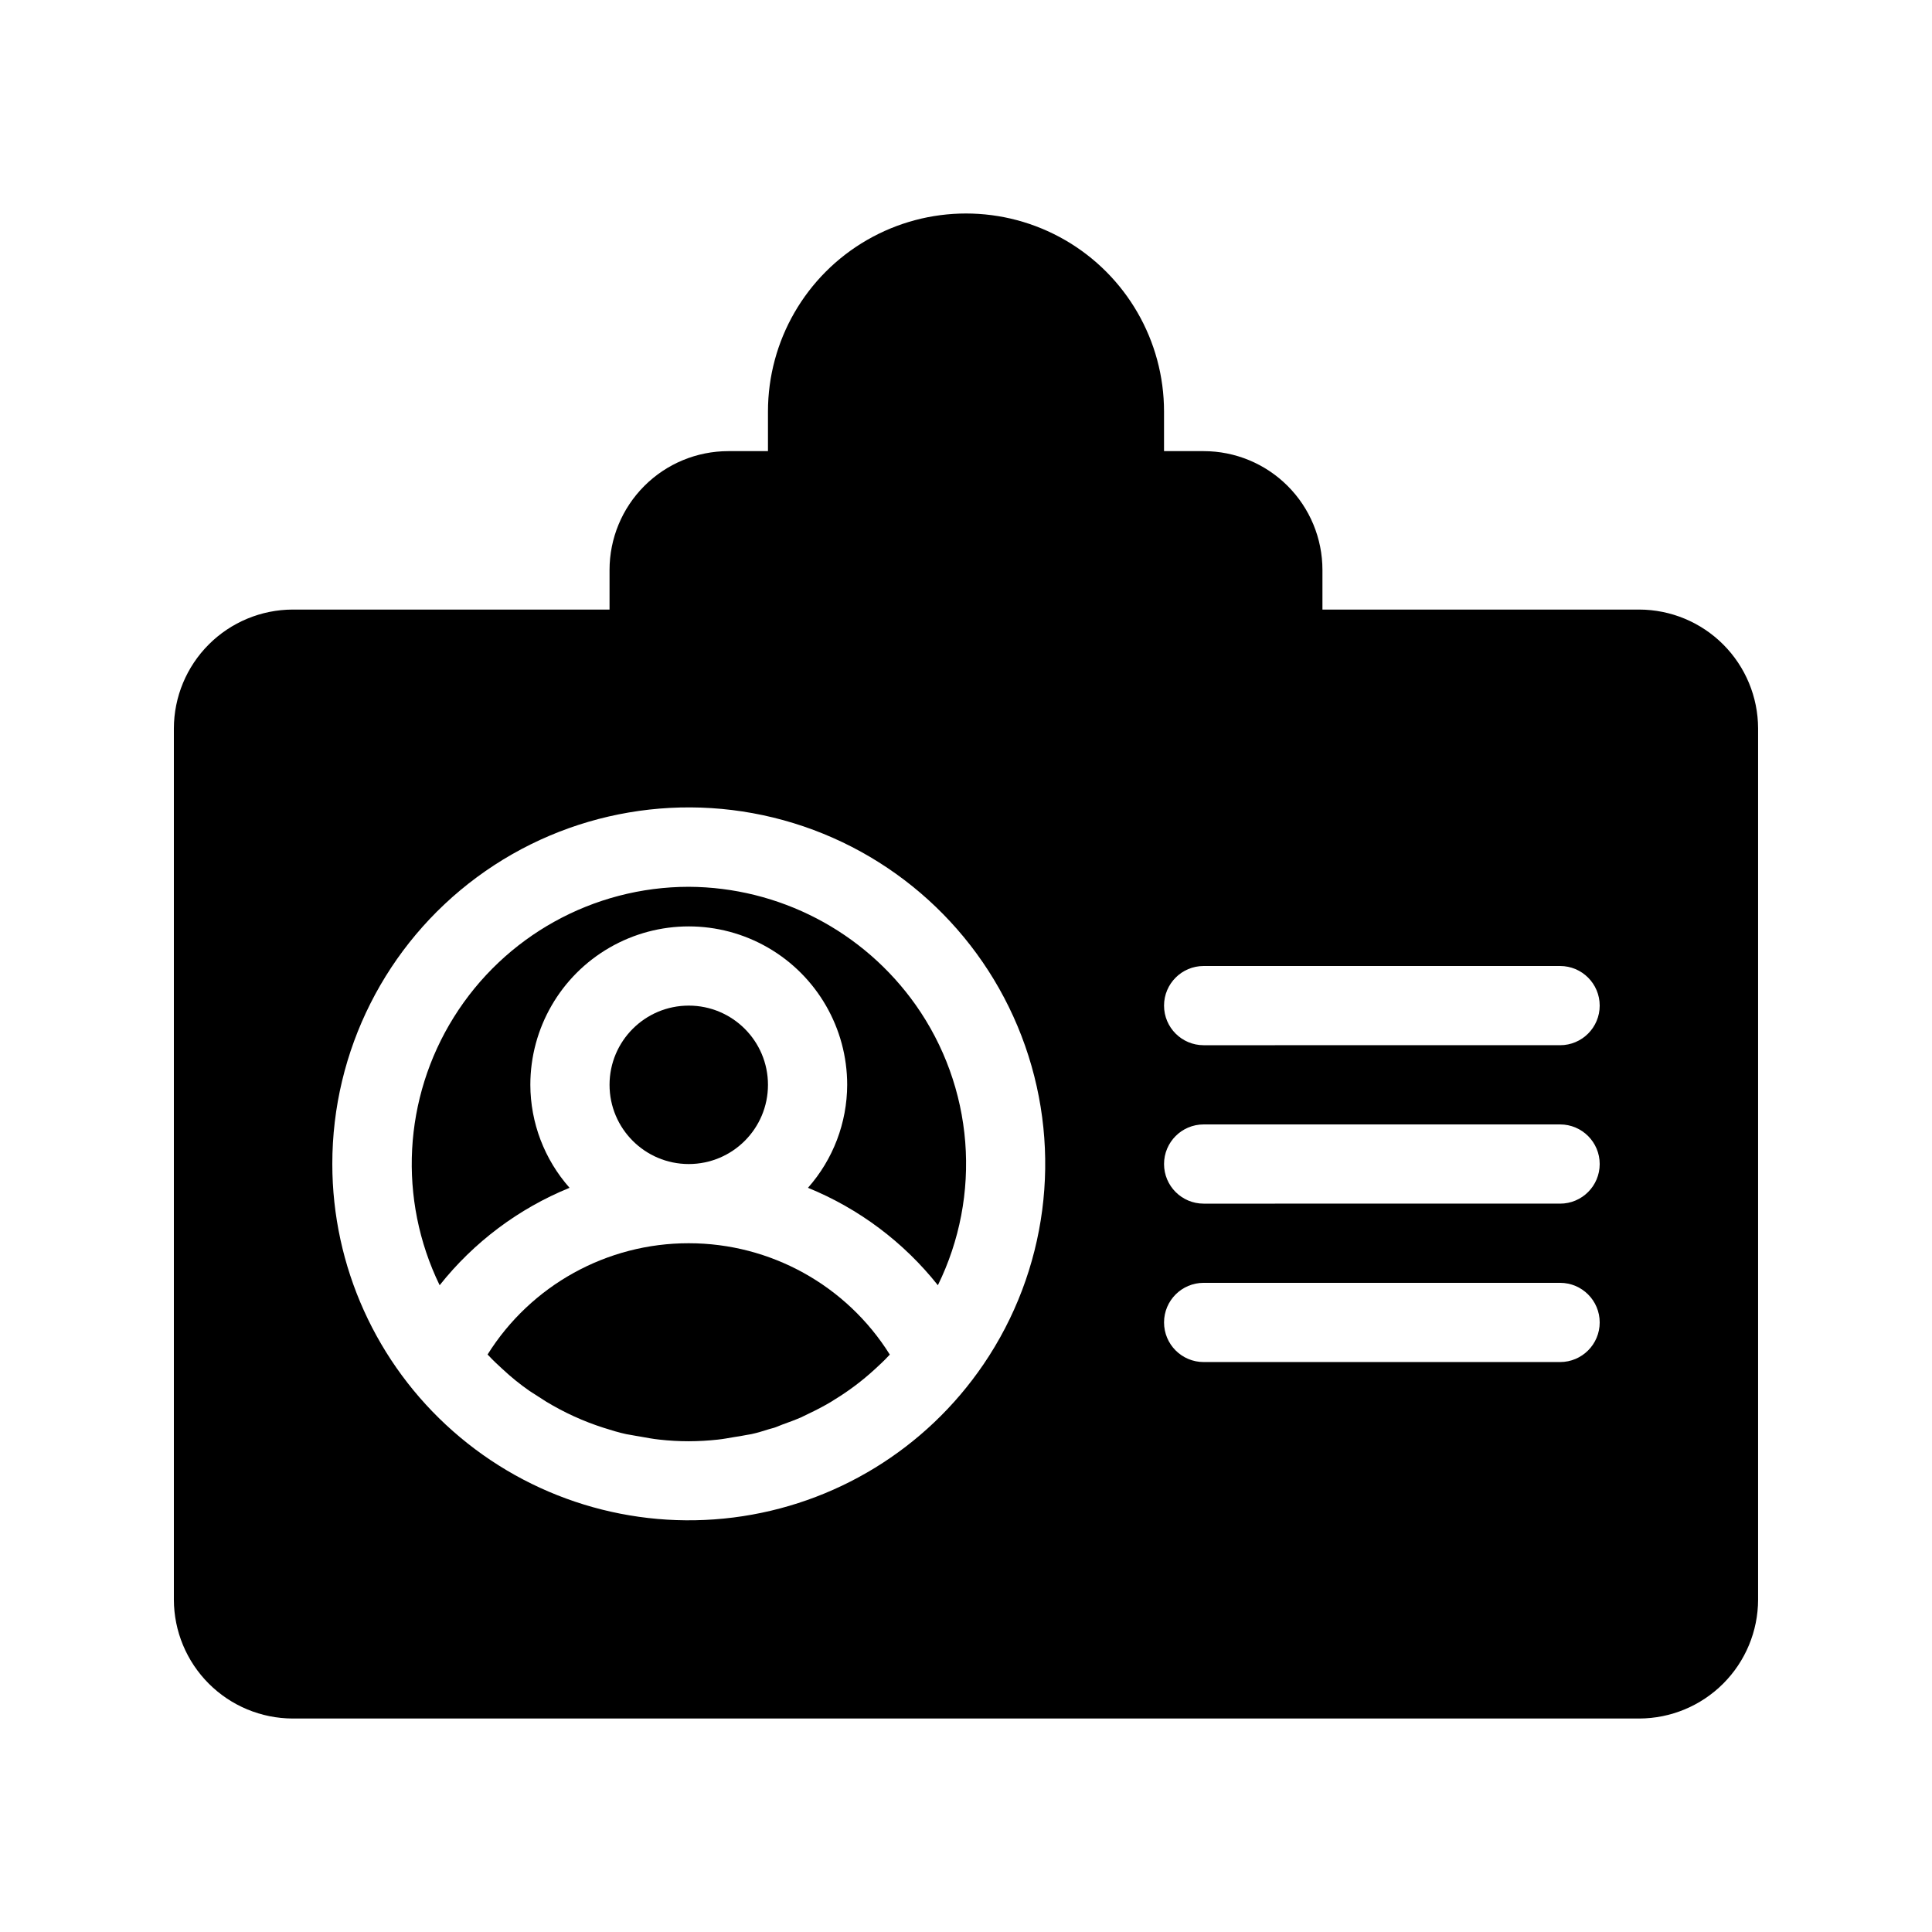 <?xml version="1.0" encoding="UTF-8"?>
<!-- Uploaded to: ICON Repo, www.svgrepo.com, Generator: ICON Repo Mixer Tools -->
<svg fill="#000000" width="800px" height="800px" version="1.1" viewBox="144 144 512 512" xmlns="http://www.w3.org/2000/svg">
 <g>
  <path d="m347.52 431.49c0 11.594-9.398 20.992-20.992 20.992s-20.992-9.398-20.992-20.992 9.398-20.992 20.992-20.992 20.992 9.398 20.992 20.992"/>
  <path d="m326.53 473.47c-21.672-0.023-41.82 11.125-53.32 29.492l0.316 0.316c1.156 1.258 2.414 2.414 3.672 3.57v-0.004c2.238 2.094 4.621 4.023 7.137 5.773l4.41 2.832c4.781 2.898 9.891 5.227 15.219 6.93 1.996 0.629 3.988 1.258 5.984 1.68 0.492 0.117 1.051 0.156 1.492 0.262 0.723 0.156 1.457 0.242 2.184 0.379 1.699 0.305 3.379 0.629 5.113 0.809h-0.008c2.59 0.289 5.195 0.438 7.801 0.438 2.582-0.008 5.164-0.156 7.734-0.438 1.418-0.148 2.793-0.418 4.199-0.652 1.125-0.18 2.258-0.336 3.371-0.578 0.441-0.094 0.891-0.125 1.324-0.23 1.543-0.324 3.086-0.82 4.629-1.301 0.262-0.074 0.523-0.137 0.789-0.219l0.566-0.156c0.746-0.23 1.457-0.586 2.195-0.852 1.68-0.598 3.348-1.207 4.984-1.922 0.691-0.316 1.355-0.652 2.035-0.988 1.973-0.934 3.906-1.941 5.785-3.055l0.172-0.105 0.672-0.43c3.875-2.352 7.504-5.078 10.84-8.145 1.258-1.156 2.519-2.309 3.672-3.57l0.316-0.316 0.004 0.004c-11.488-18.371-31.625-29.527-53.289-29.523z"/>
  <path d="m326.53 379.01c-25.309 0.02-48.82 13.062-62.238 34.52-13.418 21.457-14.844 48.309-3.781 71.07 9.066-11.422 20.922-20.312 34.426-25.82-6.668-7.531-10.363-17.234-10.391-27.289 0-15 8-28.859 20.992-36.359 12.988-7.5 28.992-7.5 41.984 0 12.988 7.5 20.992 21.359 20.992 36.359-0.031 10.055-3.723 19.758-10.391 27.289 13.5 5.508 25.355 14.398 34.426 25.82 5.781-11.77 8.285-24.879 7.25-37.949-1.035-13.07-5.57-25.621-13.129-36.332-13.816-19.535-36.215-31.195-60.141-31.309z"/>
  <path d="m578.43 305.54h-83.969v-10.496c0-8.352-3.316-16.359-9.223-22.266-5.902-5.906-13.914-9.223-22.262-9.223h-10.496v-10.496c0-18.75-10.004-36.074-26.242-45.449s-36.242-9.375-52.48 0c-16.238 9.375-26.238 26.699-26.238 45.449v10.496h-10.496c-8.352 0-16.363 3.316-22.266 9.223-5.906 5.906-9.223 13.914-9.223 22.266v10.496h-83.969c-8.344 0.023-16.34 3.348-22.238 9.25-5.898 5.898-9.227 13.895-9.25 22.238v230.91c0.023 8.344 3.352 16.34 9.25 22.238 5.898 5.902 13.895 9.227 22.238 9.25h356.86c8.344-0.023 16.34-3.348 22.238-9.25 5.902-5.898 9.227-13.895 9.25-22.238v-230.91c-0.023-8.344-3.348-16.34-9.25-22.238-5.898-5.902-13.895-9.227-22.238-9.25zm-173.81 200.05c-15.25 22.406-39.391 37.18-66.281 40.566-26.891 3.391-53.941-4.938-74.273-22.859s-31.988-43.715-32-70.816c-0.016-29.988 14.211-58.203 38.328-76.02 24.117-17.82 55.266-23.133 83.926-14.312 28.66 8.824 51.43 30.727 61.352 59.023 9.922 28.301 5.824 59.629-11.051 84.418zm152.82-0.633h-94.461c-5.797 0-10.496-4.699-10.496-10.496 0-5.797 4.699-10.496 10.496-10.496h94.465-0.004c5.797 0 10.496 4.699 10.496 10.496 0 5.797-4.699 10.496-10.496 10.496zm0-41.984-94.461 0.004c-5.797 0-10.496-4.699-10.496-10.496s4.699-10.496 10.496-10.496h94.465-0.004c5.797 0 10.496 4.699 10.496 10.496s-4.699 10.496-10.496 10.496zm0-41.984-94.461 0.004c-5.797 0-10.496-4.699-10.496-10.496s4.699-10.496 10.496-10.496h94.465-0.004c5.797 0 10.496 4.699 10.496 10.496s-4.699 10.496-10.496 10.496z"/>
 </g>
</svg>